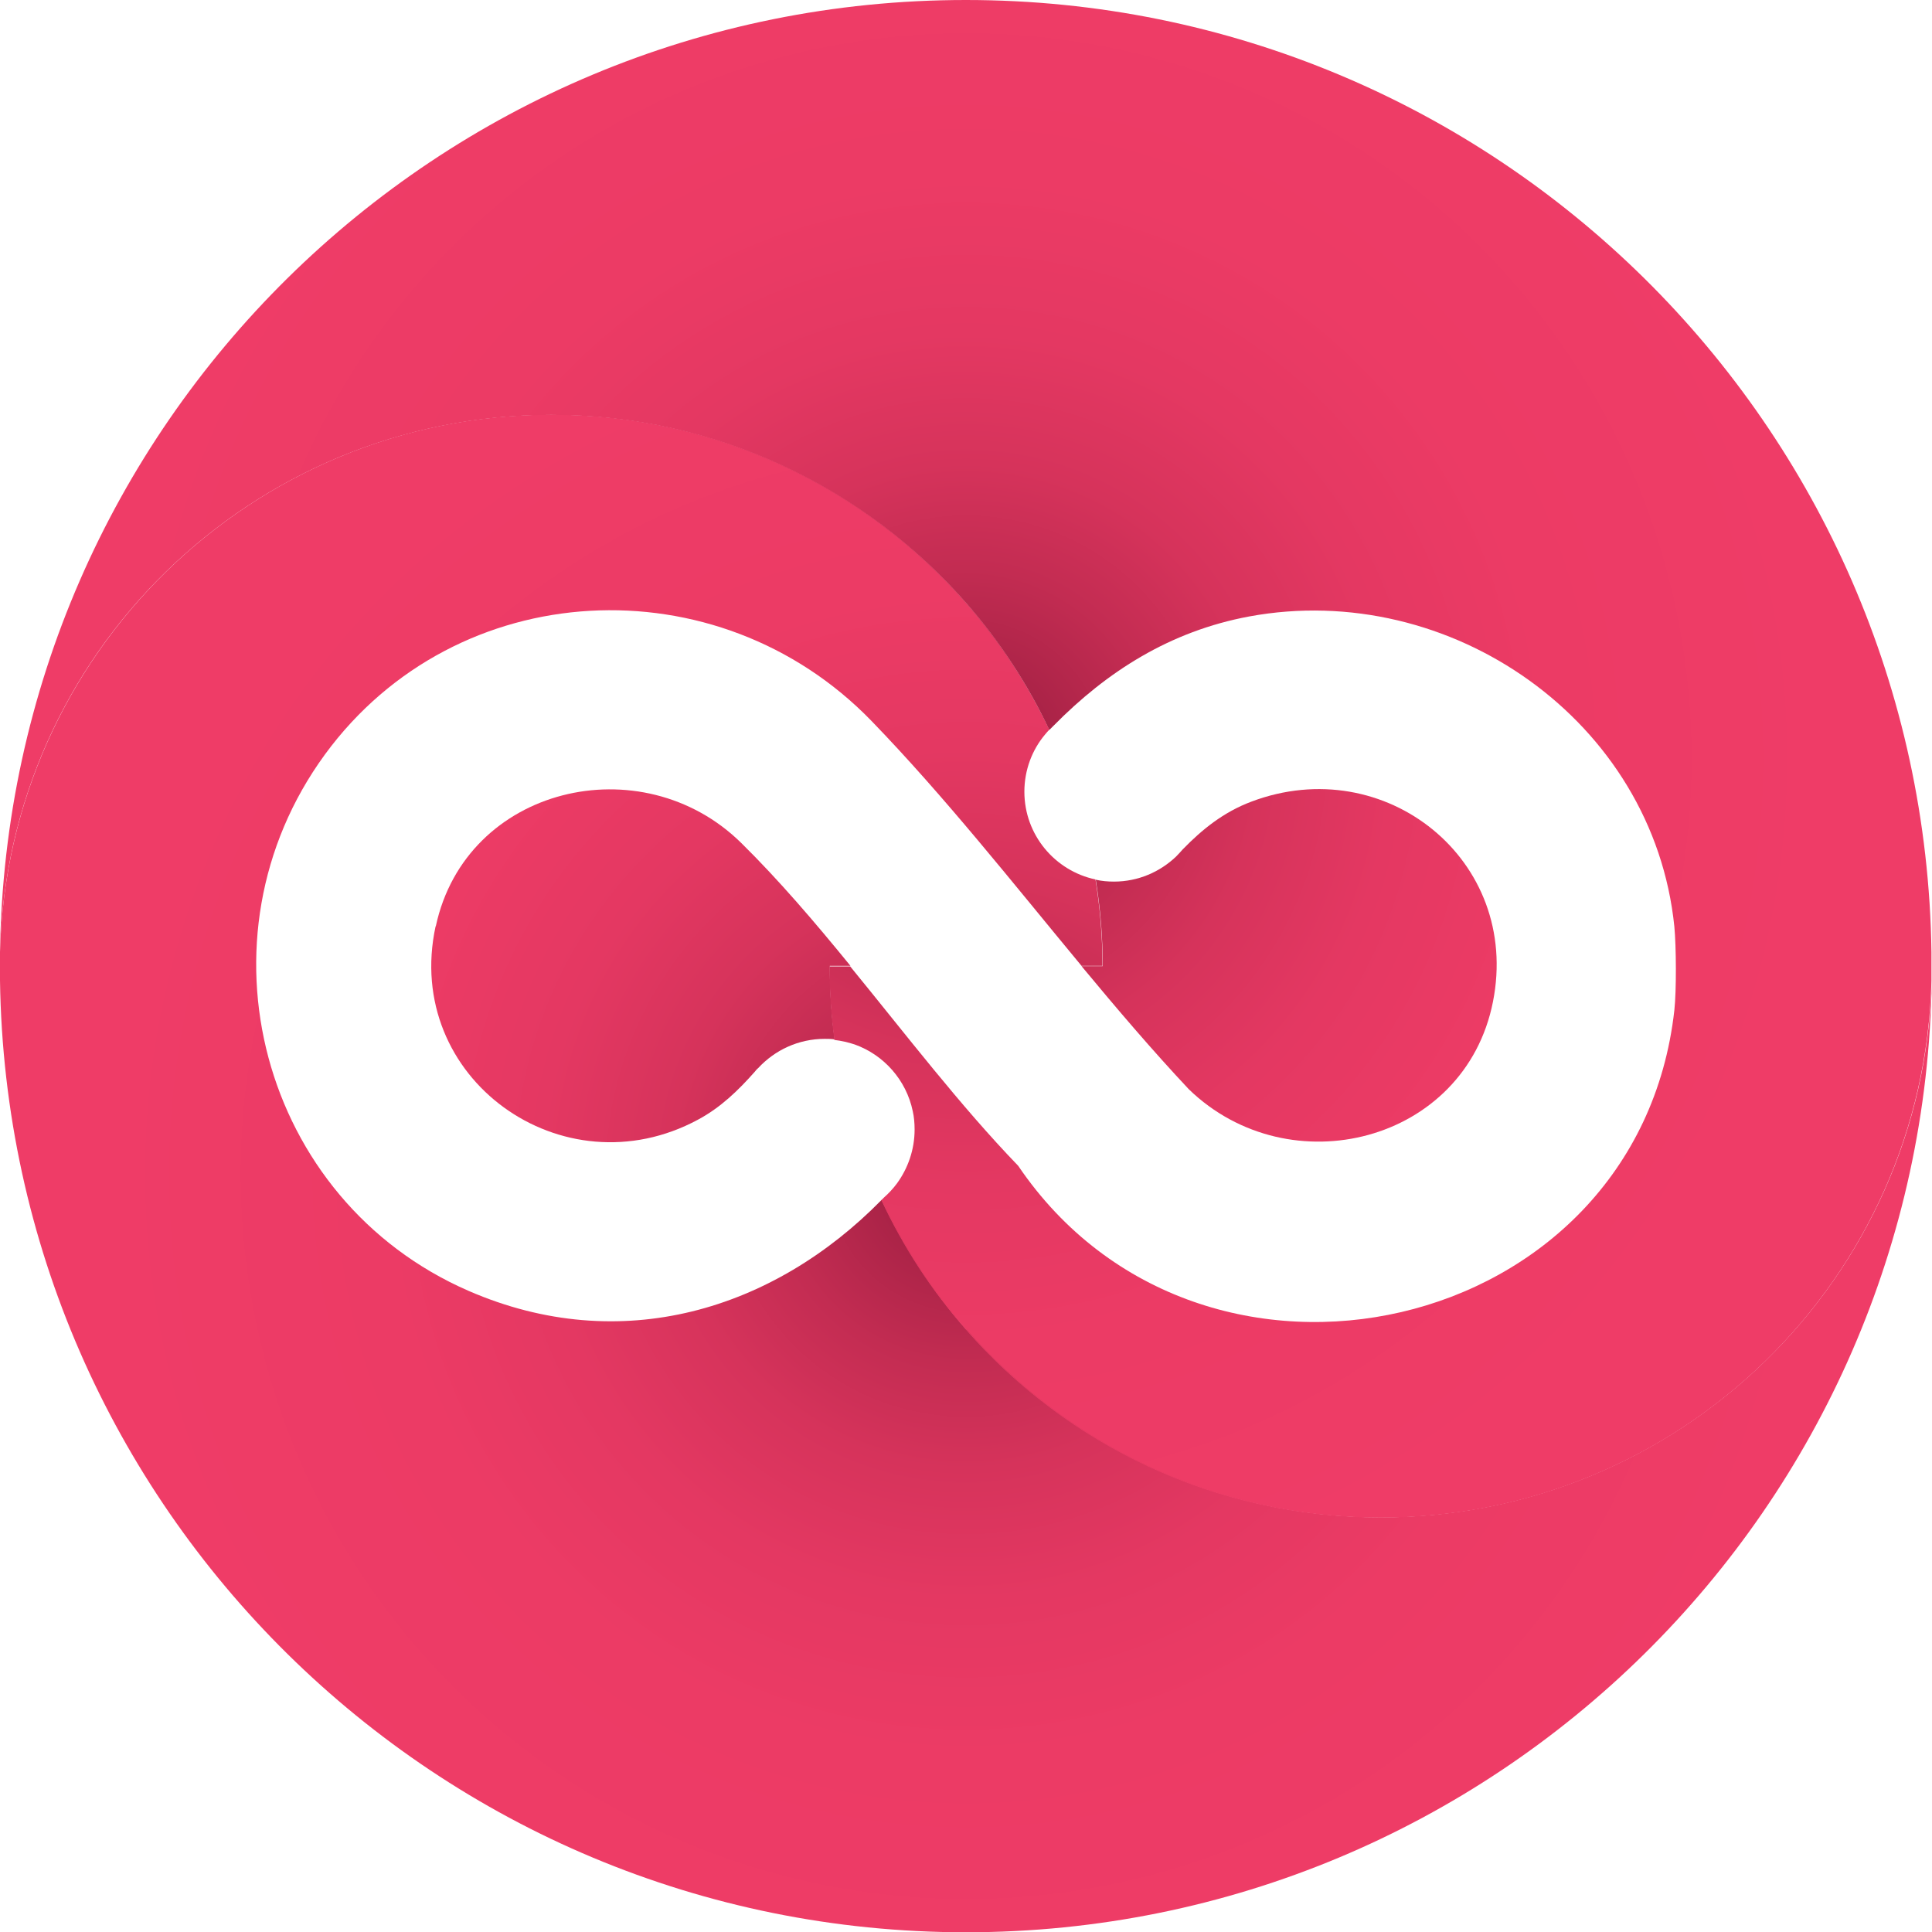 <svg xmlns="http://www.w3.org/2000/svg" xmlns:xlink="http://www.w3.org/1999/xlink" id="Layer_2" viewBox="0 0 71.99 72"><defs><style>.cls-1{fill:url(#radial-gradient-7);}.cls-2{fill:url(#radial-gradient-6);}.cls-3{fill:url(#radial-gradient-5);}.cls-4{fill:url(#radial-gradient-4);}.cls-5{fill:url(#radial-gradient-9);}.cls-6{fill:url(#radial-gradient-8);}.cls-7{fill:url(#radial-gradient-3);}.cls-8{fill:url(#radial-gradient-2);}.cls-9{fill:url(#radial-gradient);}.cls-10{fill:url(#radial-gradient-12);}.cls-11{fill:url(#radial-gradient-10);}.cls-12{fill:url(#radial-gradient-11);}</style><radialGradient id="radial-gradient" cx="36" cy="43.73" fx="36" fy="43.73" r="32.37" gradientUnits="userSpaceOnUse"><stop offset="0" stop-color="#8c1939"></stop><stop offset=".1" stop-color="#aa2347"></stop><stop offset=".22" stop-color="#c32c52"></stop><stop offset=".34" stop-color="#d6335b"></stop><stop offset=".49" stop-color="#e43862"></stop><stop offset=".67" stop-color="#ec3b65"></stop><stop offset="1" stop-color="#ef3c67"></stop></radialGradient><radialGradient id="radial-gradient-2" cx="36" cy="43.73" fx="36" fy="43.73" r="32.37" xlink:href="#radial-gradient"></radialGradient><radialGradient id="radial-gradient-3" cy="28.27" fy="28.27" r="32.37" xlink:href="#radial-gradient"></radialGradient><radialGradient id="radial-gradient-4" cx="36" cy="28.27" fx="36" fy="28.27" r="32.37" xlink:href="#radial-gradient"></radialGradient><radialGradient id="radial-gradient-5" cy="43.73" fy="43.73" r="32.37" xlink:href="#radial-gradient"></radialGradient><radialGradient id="radial-gradient-6" cx="36" cy="28.27" fx="36" fy="28.27" r="32.37" xlink:href="#radial-gradient"></radialGradient><radialGradient id="radial-gradient-7" cx="36" cy="43.73" fx="36" fy="43.73" r="32.37" xlink:href="#radial-gradient"></radialGradient><radialGradient id="radial-gradient-8" cx="36" cy="28.27" fx="36" fy="28.27" r="32.37" xlink:href="#radial-gradient"></radialGradient><radialGradient id="radial-gradient-9" cx="36" cy="43.73" fx="36" fy="43.73" r="32.37" xlink:href="#radial-gradient"></radialGradient><radialGradient id="radial-gradient-10" cx="36" cy="28.27" fx="36" fy="28.27" r="32.37" xlink:href="#radial-gradient"></radialGradient><radialGradient id="radial-gradient-11" cx="36" fx="36" r="32.37" xlink:href="#radial-gradient"></radialGradient><radialGradient id="radial-gradient-12" cx="36" cy="28.27" fx="36" fy="28.27" r="32.37" xlink:href="#radial-gradient"></radialGradient></defs><g id="Layer_1-2"><path class="cls-9" d="M16.23,34.52c-1.22,5.66,4.74,9.92,9.78,7.2.84-.45,1.5-1.09,2.11-1.78.04-.05.08-.1.13-.14.62-.67,1.5-1.09,2.48-1.09.12,0,.25,0,.37.02-.12-.9-.18-1.81-.18-2.74h.77c-1.32-1.62-2.66-3.19-4.07-4.58-3.71-3.65-10.26-2.11-11.38,3.1Z"></path><path class="cls-8" d="M51.46,56.54h0c-6.16,0-11.69-2.72-15.46-7.01-1.26-1.44-2.32-3.06-3.15-4.82-4.02,4.1-9.71,5.86-15.39,3.39-7.74-3.37-10.36-13.14-5.35-19.99,4.9-6.69,14.63-7.16,20.36-1.25,2.73,2.82,5.26,6.03,7.83,9.13h.78c0-1.1-.09-2.17-.26-3.22-1.51-.32-2.65-1.66-2.65-3.27,0-.81.29-1.56.77-2.13.05-.06.1-.12.16-.18-.82-1.72-1.86-3.31-3.11-4.73-3.76-4.3-9.29-7.01-15.45-7.01C9.37,15.46.29,24.37,0,35.47c0,.18,0,.35,0,.53s0,.35,0,.53c.28,19.64,16.29,35.47,35.99,35.47s35.71-15.83,35.99-35.47c-.28,11.1-9.37,20.01-20.54,20.01Z"></path><path class="cls-7" d="M55.63,37.33c1.05-5.28-4.02-9.34-9-7.46-1.04.39-1.84,1.04-2.56,1.78-.08.09-.16.18-.25.27-.6.57-1.41.93-2.31.93-.23,0-.46-.02-.68-.07.17,1.05.26,2.13.26,3.22h-.79c1.31,1.58,2.63,3.13,4,4.59,3.75,3.63,10.29,1.99,11.33-3.26Z"></path><path class="cls-4" d="M36,22.47c1.24,1.42,2.29,3.01,3.1,4.73.05-.05.11-.11.16-.16,1.98-2.01,4.33-3.52,7.29-4.07,7.48-1.38,15.06,3.88,15.84,11.56.07.74.08,2.38,0,3.11-1.36,12.21-17.63,15.86-24.45,5.8-2.17-2.25-4.19-4.9-6.26-7.43h-.77c0,.93.06,1.84.18,2.74.26.03.52.09.76.17,1.09.39,1.92,1.33,2.16,2.48.05.22.07.45.07.69,0,.75-.25,1.45-.66,2.01-.14.19-.31.37-.49.53-.03.03-.06.06-.09.09.82,1.76,1.88,3.38,3.15,4.82,3.76,4.3,9.29,7.01,15.45,7.01,11.17,0,20.25-8.91,20.53-20.01,0-.18,0-.35,0-.53s0-.35,0-.53C71.7,15.83,55.7,0,35.99,0S.28,15.83,0,35.47C.28,24.37,9.37,15.46,20.54,15.46c0,0,0,0,0,0,0,0,0,0,0,0,6.16,0,11.69,2.72,15.46,7.01Z"></path><path class="cls-3" d="M31.09,38.74s0,0,0,0c-.12-.9-.18-1.81-.18-2.74h0c0,.93.06,1.84.18,2.74Z"></path><path class="cls-2" d="M31.09,38.74s0,0,0,0c-.12-.9-.18-1.81-.18-2.74h0c0,.93.06,1.84.18,2.74Z"></path><path class="cls-1" d="M40.83,32.78s0,0,0,0c.17,1.05.26,2.13.26,3.22h0c0-1.1-.09-2.17-.26-3.22Z"></path><path class="cls-6" d="M40.83,32.78s0,0,0,0c.17,1.05.26,2.13.26,3.22h0c0-1.1-.09-2.17-.26-3.22Z"></path><path class="cls-5" d="M35.99,22.47c1.24,1.42,2.29,3.01,3.11,4.73,0,0,0,0,0,0-.82-1.72-1.86-3.31-3.1-4.73-3.77-4.3-9.29-7.01-15.46-7.01,0,0,0,0,0,0,6.16,0,11.69,2.72,15.45,7.01Z"></path><path class="cls-11" d="M35.99,22.47c1.24,1.42,2.29,3.01,3.11,4.73,0,0,0,0,0,0-.82-1.72-1.86-3.31-3.1-4.73-3.77-4.3-9.29-7.01-15.46-7.01,0,0,0,0,0,0,6.16,0,11.69,2.72,15.45,7.01Z"></path><path class="cls-12" d="M36,49.53c-1.26-1.44-2.32-3.06-3.15-4.82,0,0,0,0,0,0,.82,1.75,1.88,3.37,3.15,4.82,3.77,4.3,9.29,7.01,15.46,7.01h0c-6.16,0-11.69-2.72-15.45-7.01Z"></path><path class="cls-10" d="M36,49.53c-1.26-1.44-2.32-3.06-3.15-4.82,0,0,0,0,0,0,.82,1.75,1.88,3.37,3.15,4.82,3.77,4.3,9.29,7.01,15.46,7.01h0c-6.16,0-11.69-2.72-15.45-7.01Z"></path></g></svg>